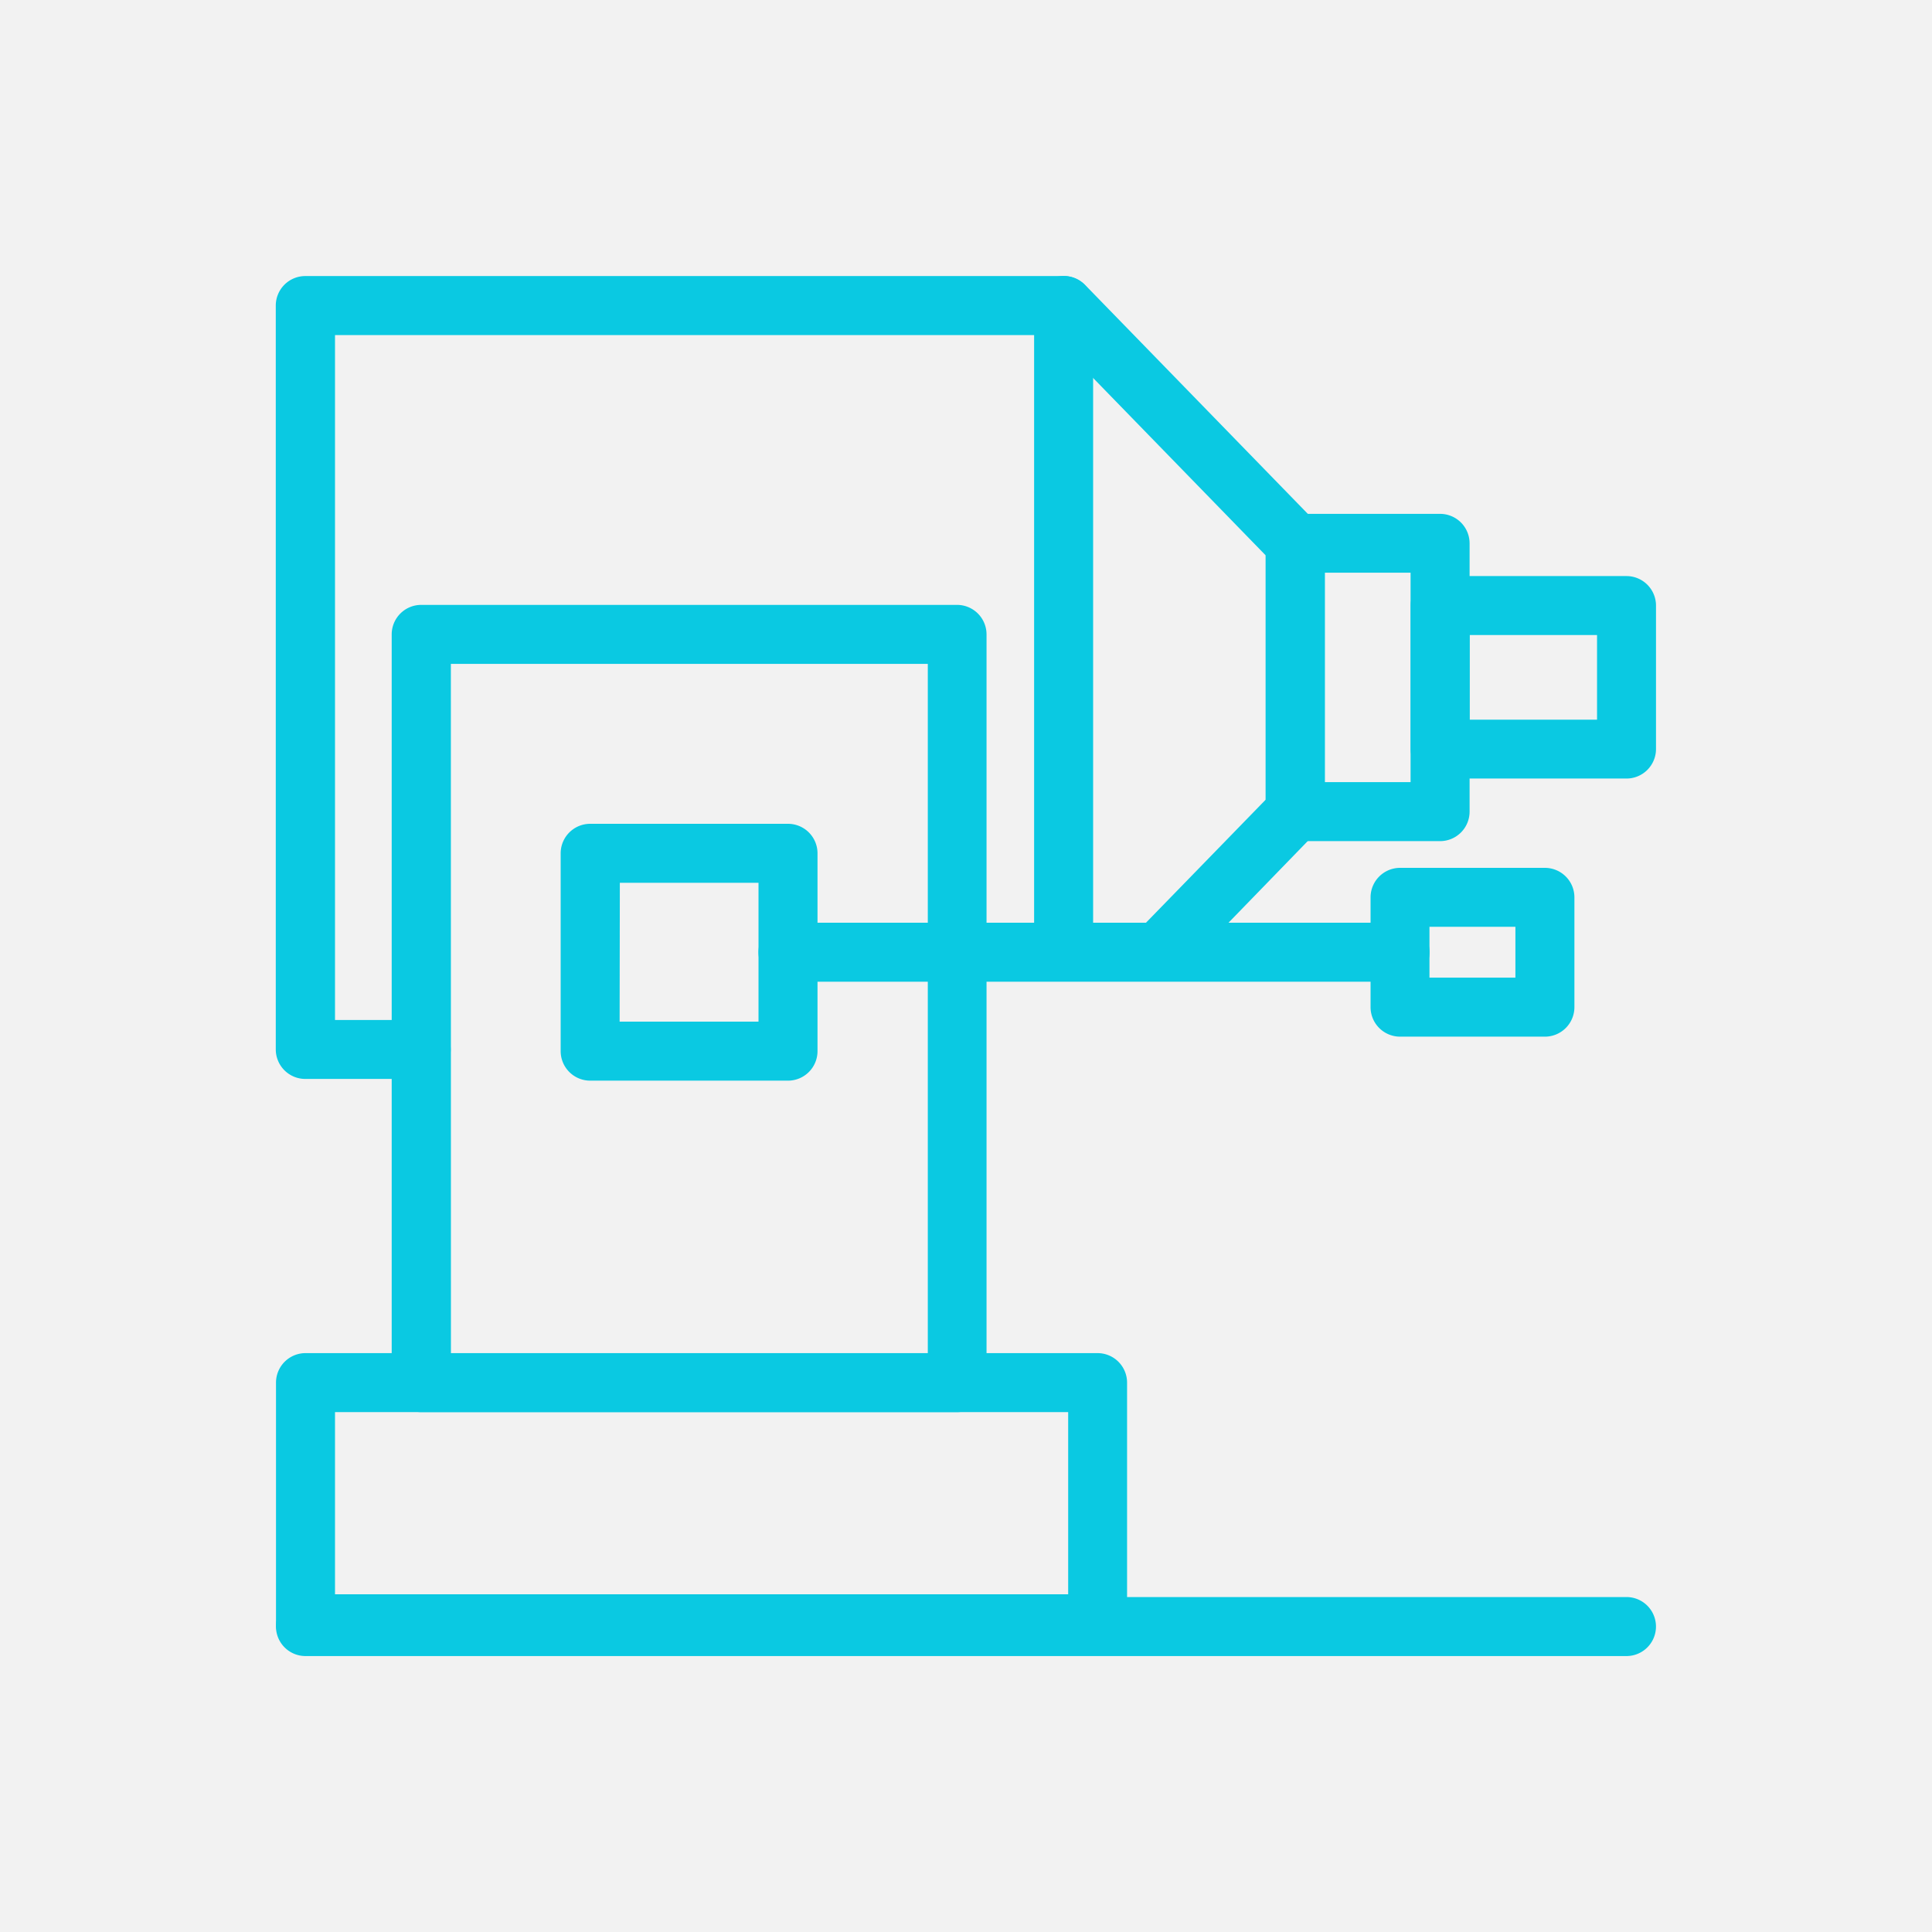 <svg xmlns="http://www.w3.org/2000/svg" width="35" height="35" viewBox="0 0 35 35"><g transform="translate(-14300 -134)"><rect width="35" height="35" transform="translate(14300 134)" fill="#f2f2f2"/><g transform="translate(9665.709 -3531.899)"><path d="M263.938,14.38h-2.1a.451.451,0,0,1-.452-.452V.452A.451.451,0,0,1,261.843,0h13.739a.451.451,0,0,1,.452.452v11.4a.452.452,0,1,1-.9,0V.9H262.294V13.477h1.644a.452.452,0,1,1,0,.9" transform="translate(4377.983 3670.982)" fill="#0ac9e2"/><path d="M263.921,14.445h-2.1a.535.535,0,0,1-.534-.534V.434a.535.535,0,0,1,.534-.534h13.739a.535.535,0,0,1,.534.534v11.4a.534.534,0,0,1-1.069,0V.969H262.36V13.377h1.561a.534.534,0,1,1,0,1.069Zm-2.1-14.38a.369.369,0,0,0-.369.369V13.911a.369.369,0,0,0,.369.369h2.1a.369.369,0,0,0,0-.738h-1.727V.8h13V11.834a.369.369,0,1,0,.737,0V.434a.369.369,0,0,0-.369-.369Z" transform="translate(4378 3671)" fill="#0ac9e2"/><path d="M288.071,12.44a.451.451,0,0,1-.323-.766l2.176-2.237V4.944L285.86.767a.452.452,0,0,1,.65-.63L290.7,4.445a.454.454,0,0,1,.128.315V9.62a.453.453,0,0,1-.128.315l-2.3,2.371a.451.451,0,0,1-.323.137" transform="translate(4367.38 3670.982)" fill="#0ac9e2"/><path d="M288.055,12.508v-.166a.366.366,0,0,0,.264-.112l2.3-2.37a.372.372,0,0,0,.1-.257V4.743a.369.369,0,0,0-.1-.257L286.433.178a.37.37,0,0,0-.531.515l4.087,4.2V9.453l-2.2,2.261a.369.369,0,0,0,.264.625v.166a.534.534,0,0,1-.383-.906l2.153-2.213V4.96L285.783.807a.535.535,0,0,1,.012-.757.535.535,0,0,1,.757.011l4.191,4.308a.534.534,0,0,1,.152.373V9.6a.539.539,0,0,1-.152.373l-2.3,2.37A.53.53,0,0,1,288.055,12.508Z" transform="translate(4367.397 3671)" fill="#0ac9e2"/><path d="M296.235,13.4H293.61a.451.451,0,0,1-.452-.452V8.086a.452.452,0,0,1,.452-.452h2.625a.452.452,0,0,1,.452.452v4.86a.451.451,0,0,1-.452.452m-2.174-.9h1.722V8.537h-1.722Z" transform="translate(4364.146 3667.657)" fill="#0ac9e2"/><path d="M296.217,13.463h-2.625a.535.535,0,0,1-.534-.534V8.068a.535.535,0,0,1,.534-.534h2.625a.535.535,0,0,1,.534.534v4.86A.535.535,0,0,1,296.217,13.463ZM293.592,7.7a.369.369,0,0,0-.369.369v4.86a.369.369,0,0,0,.369.369h2.625a.369.369,0,0,0,.369-.369V8.068a.369.369,0,0,0-.369-.369Zm2.256,4.86h-1.888V8.437h1.888Zm-1.722-.166h1.556V8.6h-1.556Z" transform="translate(4364.163 3667.674)" fill="#0ac9e2"/><path d="M299.6,21.887h-2.625a.451.451,0,0,1-.452-.452v-1.99a.451.451,0,0,1,.452-.452H299.6a.452.452,0,0,1,.452.452v1.99a.452.452,0,0,1-.452.452m-2.174-.9h1.723V19.9h-1.723Z" transform="translate(4362.68 3662.709)" fill="#0ac9e2"/><path d="M299.582,21.953h-2.625a.535.535,0,0,1-.534-.534v-1.99a.535.535,0,0,1,.534-.534h2.625a.535.535,0,0,1,.534.534v1.99A.535.535,0,0,1,299.582,21.953Zm-2.625-2.893a.369.369,0,0,0-.369.369v1.99a.369.369,0,0,0,.369.369h2.625a.369.369,0,0,0,.369-.369v-1.99a.369.369,0,0,0-.369-.369Zm2.256,1.99h-1.888V19.8h1.888Zm-1.723-.166h1.557v-.921h-1.557Z" transform="translate(4362.697 3662.726)" fill="#0ac9e2"/><path d="M301.637,13.137h-3.376a.451.451,0,0,1-.452-.452v-2.6a.451.451,0,0,1,.452-.452h3.376a.451.451,0,0,1,.452.452v2.6a.451.451,0,0,1-.452.452m-2.925-.9h2.473v-1.7h-2.473Z" transform="translate(4362.12 3666.786)" fill="#0ac9e2"/><path d="M301.62,13.2h-3.376a.535.535,0,0,1-.534-.534v-2.6a.535.535,0,0,1,.534-.534h3.376a.535.535,0,0,1,.534.534v2.6A.535.535,0,0,1,301.62,13.2Zm-3.376-3.5a.369.369,0,0,0-.369.369v2.6a.369.369,0,0,0,.369.369h3.376a.369.369,0,0,0,.369-.369v-2.6a.369.369,0,0,0-.369-.369Zm3.007,2.6h-2.639V10.438h2.638Zm-2.473-.166h2.308V10.6h-2.307Z" transform="translate(4362.137 3666.803)" fill="#0ac9e2"/><path d="M275.263,25.013h-9.707a.451.451,0,0,1-.452-.452V11.006a.452.452,0,0,1,.452-.452h9.708a.452.452,0,0,1,.452.452V24.561a.451.451,0,0,1-.452.452m-9.256-.9h8.8V11.457h-8.805Z" transform="translate(4376.365 3666.385)" fill="#0ac9e2"/><path d="M275.247,25.078h-9.708a.535.535,0,0,1-.534-.534V10.988a.535.535,0,0,1,.534-.534h9.708a.535.535,0,0,1,.534.534V24.544A.535.535,0,0,1,275.247,25.078ZM265.539,10.62a.369.369,0,0,0-.369.369V24.544a.369.369,0,0,0,.369.369h9.708a.369.369,0,0,0,.369-.369V10.988a.369.369,0,0,0-.369-.369Zm9.339,13.556h-8.97V11.357h8.971Zm-8.8-.166h8.639V11.523h-8.64Z" transform="translate(4376.382 3666.403)" fill="#0ac9e2"/><path d="M274.564,22.069H270.98a.451.451,0,0,1-.452-.452V18.034a.451.451,0,0,1,.452-.452h3.585a.452.452,0,0,1,.452.452v3.585a.452.452,0,0,1-.452.452m-3.133-.9h2.682V18.485h-2.682Z" transform="translate(4374.003 3663.324)" fill="#0ac9e2"/><path d="M274.547,22.135h-3.585a.535.535,0,0,1-.534-.534V18.016a.535.535,0,0,1,.534-.534h3.585a.535.535,0,0,1,.534.534V21.6A.535.535,0,0,1,274.547,22.135Zm-3.585-4.488a.369.369,0,0,0-.369.369V21.6a.369.369,0,0,0,.369.369h3.585a.369.369,0,0,0,.369-.369V18.016a.369.369,0,0,0-.369-.369Zm3.216,3.585h-2.847V18.385h2.847Zm-2.682-.166h2.516V18.551H271.5Z" transform="translate(4374.02 3663.341)" fill="#0ac9e2"/><path d="M276.192,39.844h-14.35a.451.451,0,0,1-.452-.452v-4.37a.451.451,0,0,1,.452-.452h14.35a.452.452,0,0,1,.452.452v4.37a.452.452,0,0,1-.452.452m-13.9-.9h13.447V35.474H262.294Z" transform="translate(4377.983 3655.924)" fill="#0ac9e2"/><path d="M276.175,39.909h-14.35a.535.535,0,0,1-.534-.534v-4.37a.535.535,0,0,1,.534-.534h14.35a.535.535,0,0,1,.534.534v4.37A.535.535,0,0,1,276.175,39.909Zm-14.35-5.273a.369.369,0,0,0-.369.369v4.37a.369.369,0,0,0,.369.369h14.35a.369.369,0,0,0,.369-.369v-4.37a.369.369,0,0,0-.369-.369Zm13.982,4.37H262.194V35.374h13.613Zm-13.447-.166h13.282v-3.3H262.36Z" transform="translate(4378 3655.941)" fill="#0ac9e2"/><path d="M288.417,21.66H277.33a.452.452,0,1,1,0-.9h11.087a.452.452,0,0,1,0,.9" transform="translate(4371.237 3661.941)" fill="#0ac9e2"/><path d="M288.4,21.726H277.312a.534.534,0,1,1,0-1.069H288.4a.534.534,0,0,1,0,1.069Zm-11.087-.9a.369.369,0,0,0,0,.737H288.4a.369.369,0,0,0,0-.737Z" transform="translate(4371.254 3661.958)" fill="#0ac9e2"/><path d="M285.774,43.3H261.843a.452.452,0,1,1,0-.9h23.931a.452.452,0,1,1,0,.9" transform="translate(4377.983 3652.514)" fill="#0ac9e2"/><path d="M285.757,43.369H261.825a.534.534,0,1,1,0-1.069h23.931a.534.534,0,0,1,0,1.069Zm-23.931-.9a.369.369,0,0,0,0,.737h23.931a.369.369,0,0,0,0-.737Z" transform="translate(4378 3652.531)" fill="#0ac9e2"/></g></g></svg>